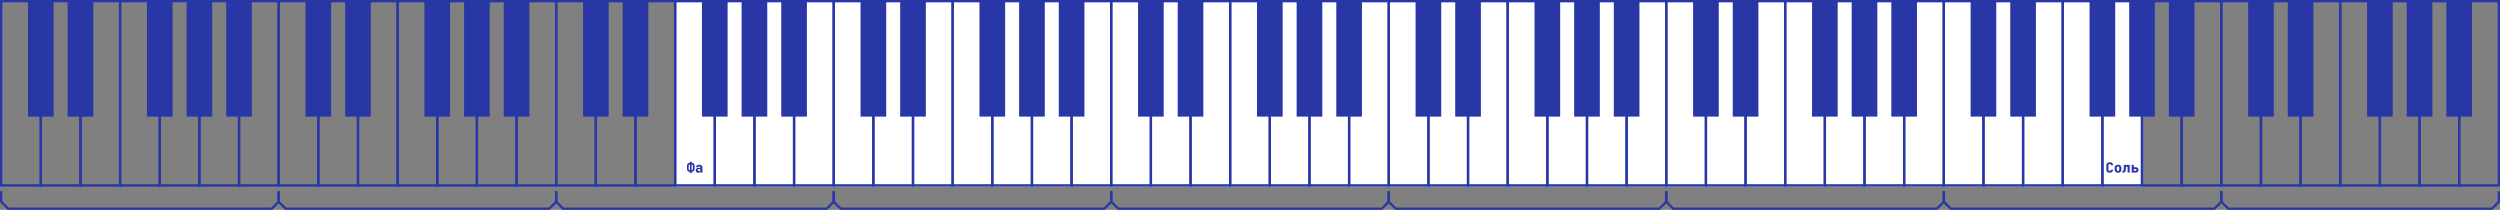 <?xml version="1.0" encoding="UTF-8"?> <svg xmlns="http://www.w3.org/2000/svg" width="1072" height="90" viewBox="0 0 1072 90" fill="none"><rect x="0" y="0" width="1072" height="90" fill="#808080" stroke="none"/><rect x="289" width="630" height="80" fill="white"></rect><rect x="119.5" y="0.5" width="17" height="79" stroke="#2837A5"></rect><rect x="136.5" y="0.5" width="17" height="79" stroke="#2837A5"></rect><rect x="153.5" y="0.5" width="17" height="79" stroke="#2837A5"></rect><rect x="170.5" y="0.5" width="17" height="79" stroke="#2837A5"></rect><rect x="187.5" y="0.5" width="17" height="79" stroke="#2837A5"></rect><rect x="204.5" y="0.5" width="17" height="79" stroke="#2837A5"></rect><rect x="221.5" y="0.5" width="17" height="79" stroke="#2837A5"></rect><rect x="0.5" y="0.5" width="17" height="79" stroke="#2837A5"></rect><rect x="17.5" y="0.5" width="17" height="79" stroke="#2837A5"></rect><rect x="34.5" y="0.5" width="17" height="79" stroke="#2837A5"></rect><rect x="51.5" y="0.5" width="17" height="79" stroke="#2837A5"></rect><rect x="68.5" y="0.5" width="17" height="79" stroke="#2837A5"></rect><rect x="85.5" y="0.5" width="17" height="79" stroke="#2837A5"></rect><rect x="102.5" y="0.5" width="17" height="79" stroke="#2837A5"></rect><rect x="357.5" y="0.5" width="17" height="79" stroke="#2837A5"></rect><rect x="374.5" y="0.5" width="17" height="79" stroke="#2837A5"></rect><rect x="391.5" y="0.5" width="17" height="79" stroke="#2837A5"></rect><rect x="408.5" y="0.5" width="17" height="79" stroke="#2837A5"></rect><rect x="425.5" y="0.5" width="17" height="79" stroke="#2837A5"></rect><rect x="442.5" y="0.5" width="17" height="79" stroke="#2837A5"></rect><rect x="459.5" y="0.5" width="17" height="79" stroke="#2837A5"></rect><rect x="238.5" y="0.5" width="17" height="79" stroke="#2837A5"></rect><rect x="255.5" y="0.5" width="17" height="79" stroke="#2837A5"></rect><rect x="272.5" y="0.5" width="17" height="79" stroke="#2837A5"></rect><rect x="289.5" y="0.5" width="17" height="79" stroke="#2837A5"></rect><rect x="306.5" y="0.5" width="17" height="79" stroke="#2837A5"></rect><rect x="323.5" y="0.5" width="17" height="79" stroke="#2837A5"></rect><rect x="340.5" y="0.5" width="17" height="79" stroke="#2837A5"></rect><rect x="595.5" y="0.5" width="17" height="79" stroke="#2837A5"></rect><rect x="612.5" y="0.5" width="17" height="79" stroke="#2837A5"></rect><rect x="629.5" y="0.5" width="17" height="79" stroke="#2837A5"></rect><rect x="646.5" y="0.5" width="17" height="79" stroke="#2837A5"></rect><rect x="663.5" y="0.5" width="17" height="79" stroke="#2837A5"></rect><rect x="680.5" y="0.5" width="17" height="79" stroke="#2837A5"></rect><rect x="697.5" y="0.5" width="17" height="79" stroke="#2837A5"></rect><rect x="476.5" y="0.5" width="17" height="79" stroke="#2837A5"></rect><rect x="493.5" y="0.5" width="17" height="79" stroke="#2837A5"></rect><rect x="510.5" y="0.5" width="17" height="79" stroke="#2837A5"></rect><rect x="527.5" y="0.5" width="17" height="79" stroke="#2837A5"></rect><rect x="544.5" y="0.5" width="17" height="79" stroke="#2837A5"></rect><rect x="561.5" y="0.5" width="17" height="79" stroke="#2837A5"></rect><rect x="578.5" y="0.5" width="17" height="79" stroke="#2837A5"></rect><rect x="714.5" y="0.5" width="17" height="79" stroke="#2837A5"></rect><rect x="731.5" y="0.5" width="17" height="79" stroke="#2837A5"></rect><rect x="748.5" y="0.5" width="17" height="79" stroke="#2837A5"></rect><rect x="765.5" y="0.5" width="17" height="79" stroke="#2837A5"></rect><rect x="782.5" y="0.5" width="17" height="79" stroke="#2837A5"></rect><rect x="799.5" y="0.5" width="17" height="79" stroke="#2837A5"></rect><rect x="816.5" y="0.5" width="17" height="79" stroke="#2837A5"></rect><rect x="833.5" y="0.5" width="17" height="79" stroke="#2837A5"></rect><rect x="850.5" y="0.5" width="17" height="79" stroke="#2837A5"></rect><rect x="867.5" y="0.5" width="17" height="79" stroke="#2837A5"></rect><rect x="884.5" y="0.5" width="17" height="79" stroke="#2837A5"></rect><rect x="901.5" y="0.5" width="17" height="79" stroke="#2837A5"></rect><rect x="918.5" y="0.5" width="17" height="79" stroke="#2837A5"></rect><rect x="935.5" y="0.5" width="17" height="79" stroke="#2837A5"></rect><rect x="952.5" y="0.5" width="17" height="79" stroke="#2837A5"></rect><rect x="969.5" y="0.5" width="17" height="79" stroke="#2837A5"></rect><rect x="986.5" y="0.5" width="17" height="79" stroke="#2837A5"></rect><rect x="1003.5" y="0.5" width="17" height="79" stroke="#2837A5"></rect><rect x="1020.5" y="0.5" width="17" height="79" stroke="#2837A5"></rect><rect x="1037.5" y="0.5" width="17" height="79" stroke="#2837A5"></rect><rect x="1054.5" y="0.5" width="17" height="79" stroke="#2837A5"></rect><path d="M295.752 74.15V73.67C295.392 73.658 295.102 73.534 294.882 73.298C294.666 73.058 294.558 72.744 294.558 72.356V71.144C294.558 70.752 294.666 70.438 294.882 70.202C295.102 69.966 295.392 69.842 295.752 69.83V69.38H296.652V69.83C297.012 69.842 297.3 69.966 297.516 70.202C297.736 70.438 297.846 70.752 297.846 71.144V72.356C297.846 72.744 297.736 73.058 297.516 73.298C297.3 73.534 297.012 73.658 296.652 73.67V74.15H295.752ZM295.86 72.974V70.52C295.688 70.52 295.552 70.576 295.452 70.688C295.356 70.8 295.308 70.952 295.308 71.144V72.356C295.308 72.544 295.356 72.694 295.452 72.806C295.552 72.918 295.688 72.974 295.86 72.974ZM296.544 72.974C296.716 72.974 296.85 72.918 296.946 72.806C297.046 72.694 297.096 72.544 297.096 72.356V71.144C297.096 70.952 297.046 70.8 296.946 70.688C296.85 70.576 296.716 70.52 296.544 70.52V72.974ZM299.374 74.06C299.046 74.06 298.786 73.966 298.594 73.778C298.402 73.586 298.306 73.336 298.306 73.028C298.306 72.696 298.424 72.434 298.66 72.242C298.896 72.05 299.228 71.954 299.656 71.954H300.304V71.744C300.304 71.62 300.26 71.524 300.172 71.456C300.088 71.384 299.966 71.348 299.806 71.348C299.654 71.348 299.532 71.378 299.44 71.438C299.352 71.498 299.304 71.586 299.296 71.702H298.444C298.456 71.378 298.584 71.12 298.828 70.928C299.072 70.736 299.402 70.64 299.818 70.64C300.254 70.64 300.594 70.74 300.838 70.94C301.082 71.14 301.204 71.42 301.204 71.78V74H300.334V73.43C300.294 73.626 300.188 73.78 300.016 73.892C299.848 74.004 299.634 74.06 299.374 74.06ZM299.692 73.34C299.88 73.34 300.028 73.294 300.136 73.202C300.248 73.106 300.304 72.982 300.304 72.83V72.494H299.674C299.514 72.494 299.39 72.534 299.302 72.614C299.218 72.69 299.176 72.79 299.176 72.914C299.176 73.038 299.22 73.14 299.308 73.22C299.4 73.3 299.528 73.34 299.692 73.34Z" fill="#2837A5"></path><path d="M904.653 74.06C904.361 74.06 904.105 74.006 903.885 73.898C903.665 73.786 903.493 73.632 903.369 73.436C903.249 73.236 903.189 73.004 903.189 72.74V70.88C903.189 70.612 903.249 70.38 903.369 70.184C903.493 69.988 903.665 69.836 903.885 69.728C904.105 69.616 904.361 69.56 904.653 69.56C904.949 69.56 905.205 69.616 905.421 69.728C905.641 69.836 905.811 69.988 905.931 70.184C906.055 70.38 906.117 70.612 906.117 70.88H905.217C905.217 70.704 905.167 70.57 905.067 70.478C904.971 70.386 904.833 70.34 904.653 70.34C904.473 70.34 904.333 70.386 904.233 70.478C904.137 70.57 904.089 70.704 904.089 70.88V72.74C904.089 72.912 904.137 73.046 904.233 73.142C904.333 73.234 904.473 73.28 904.653 73.28C904.833 73.28 904.971 73.234 905.067 73.142C905.167 73.046 905.217 72.912 905.217 72.74H906.117C906.117 73.004 906.055 73.236 905.931 73.436C905.811 73.632 905.641 73.786 905.421 73.898C905.205 74.006 904.949 74.06 904.653 74.06ZM908.202 74.06C907.91 74.06 907.656 74.006 907.44 73.898C907.224 73.786 907.056 73.632 906.936 73.436C906.82 73.236 906.762 73.004 906.762 72.74V71.96C906.762 71.696 906.82 71.466 906.936 71.27C907.056 71.07 907.224 70.916 907.44 70.808C907.656 70.696 907.91 70.64 908.202 70.64C908.498 70.64 908.752 70.696 908.964 70.808C909.18 70.916 909.346 71.07 909.462 71.27C909.582 71.466 909.642 71.696 909.642 71.96V72.74C909.642 73.004 909.582 73.236 909.462 73.436C909.346 73.632 909.18 73.786 908.964 73.898C908.752 74.006 908.498 74.06 908.202 74.06ZM908.202 73.28C908.378 73.28 908.512 73.234 908.604 73.142C908.696 73.046 908.742 72.912 908.742 72.74V71.96C908.742 71.784 908.696 71.65 908.604 71.558C908.512 71.466 908.378 71.42 908.202 71.42C908.03 71.42 907.896 71.466 907.8 71.558C907.708 71.65 907.662 71.784 907.662 71.96V72.74C907.662 72.912 907.708 73.046 907.8 73.142C907.896 73.234 908.03 73.28 908.202 73.28ZM910.12 74.042V73.232H910.288C910.392 73.232 910.478 73.188 910.546 73.1C910.614 73.012 910.65 72.896 910.654 72.752L910.69 70.7H913.204V74H912.304V71.51H911.572L911.548 72.812C911.544 73.056 911.49 73.272 911.386 73.46C911.286 73.644 911.146 73.788 910.966 73.892C910.79 73.992 910.584 74.042 910.348 74.042H910.12ZM914.048 74V70.7H914.948V71.69H915.692C916.108 71.69 916.432 71.794 916.664 72.002C916.9 72.206 917.018 72.49 917.018 72.854C917.018 73.206 916.898 73.486 916.658 73.694C916.422 73.898 916.102 74 915.698 74H914.048ZM914.948 73.232H915.638C915.79 73.232 915.906 73.198 915.986 73.13C916.07 73.058 916.112 72.962 916.112 72.842C916.112 72.726 916.07 72.634 915.986 72.566C915.906 72.494 915.79 72.458 915.638 72.458H914.948V73.232Z" fill="#2837A5"></path><path d="M0.5 82V86.5L3.5 89.5H116.5L119.5 86.5V82" stroke="#2837A5"></path><path d="M238.5 82V86.5L241.5 89.5H354.5L357.5 86.5V82" stroke="#2837A5"></path><path d="M119.5 82V86.5L122.5 89.5H235.5L238.5 86.5V82" stroke="#2837A5"></path><path d="M357.5 82V86.5L360.5 89.5H473.5L476.5 86.5V82" stroke="#2837A5"></path><path d="M476.5 82V86.5L479.5 89.5H592.5L595.5 86.5V82" stroke="#2837A5"></path><path d="M714.5 82V86.5L717.5 89.5H830.5L833.5 86.5V82" stroke="#2837A5"></path><path d="M595.5 82V86.5L598.5 89.5H711.5L714.5 86.5V82" stroke="#2837A5"></path><path d="M833.5 82V86.5L836.5 89.5H949.5L952.5 86.5V82" stroke="#2837A5"></path><path d="M952.5 82V86.5L955.5 89.5H1068.5L1071.5 86.5V82" stroke="#2837A5"></path><rect x="131" width="11" height="50" fill="#2837A5"></rect><rect x="148" width="11" height="50" fill="#2837A5"></rect><rect x="182" width="11" height="50" fill="#2837A5"></rect><rect x="199" width="11" height="50" fill="#2837A5"></rect><rect x="216" width="11" height="50" fill="#2837A5"></rect><rect x="12" width="11" height="50" fill="#2837A5"></rect><rect x="29" width="11" height="50" fill="#2837A5"></rect><rect x="63" width="11" height="50" fill="#2837A5"></rect><rect x="80" width="11" height="50" fill="#2837A5"></rect><rect x="97" width="11" height="50" fill="#2837A5"></rect><rect x="369" width="11" height="50" fill="#2837A5"></rect><rect x="386" width="11" height="50" fill="#2837A5"></rect><rect x="420" width="11" height="50" fill="#2837A5"></rect><rect x="437" width="11" height="50" fill="#2837A5"></rect><rect x="454" width="11" height="50" fill="#2837A5"></rect><rect x="250" width="11" height="50" fill="#2837A5"></rect><rect x="267" width="11" height="50" fill="#2837A5"></rect><rect x="301" width="11" height="50" fill="#2837A5"></rect><rect x="318" width="11" height="50" fill="#2837A5"></rect><rect x="335" width="11" height="50" fill="#2837A5"></rect><rect x="607" width="11" height="50" fill="#2837A5"></rect><rect x="624" width="11" height="50" fill="#2837A5"></rect><rect x="658" width="11" height="50" fill="#2837A5"></rect><rect x="675" width="11" height="50" fill="#2837A5"></rect><rect x="692" width="11" height="50" fill="#2837A5"></rect><rect x="488" width="11" height="50" fill="#2837A5"></rect><rect x="505" width="11" height="50" fill="#2837A5"></rect><rect x="539" width="11" height="50" fill="#2837A5"></rect><rect x="556" width="11" height="50" fill="#2837A5"></rect><rect x="573" width="11" height="50" fill="#2837A5"></rect><rect x="726" width="11" height="50" fill="#2837A5"></rect><rect x="743" width="11" height="50" fill="#2837A5"></rect><rect x="777" width="11" height="50" fill="#2837A5"></rect><rect x="794" width="11" height="50" fill="#2837A5"></rect><rect x="811" width="11" height="50" fill="#2837A5"></rect><rect x="845" width="11" height="50" fill="#2837A5"></rect><rect x="862" width="11" height="50" fill="#2837A5"></rect><rect x="896" width="11" height="50" fill="#2837A5"></rect><rect x="913" width="11" height="50" fill="#2837A5"></rect><rect x="930" width="11" height="50" fill="#2837A5"></rect><rect x="964" width="11" height="50" fill="#2837A5"></rect><rect x="981" width="11" height="50" fill="#2837A5"></rect><rect x="1015" width="11" height="50" fill="#2837A5"></rect><rect x="1032" width="11" height="50" fill="#2837A5"></rect><rect x="1049" width="11" height="50" fill="#2837A5"></rect></svg> 